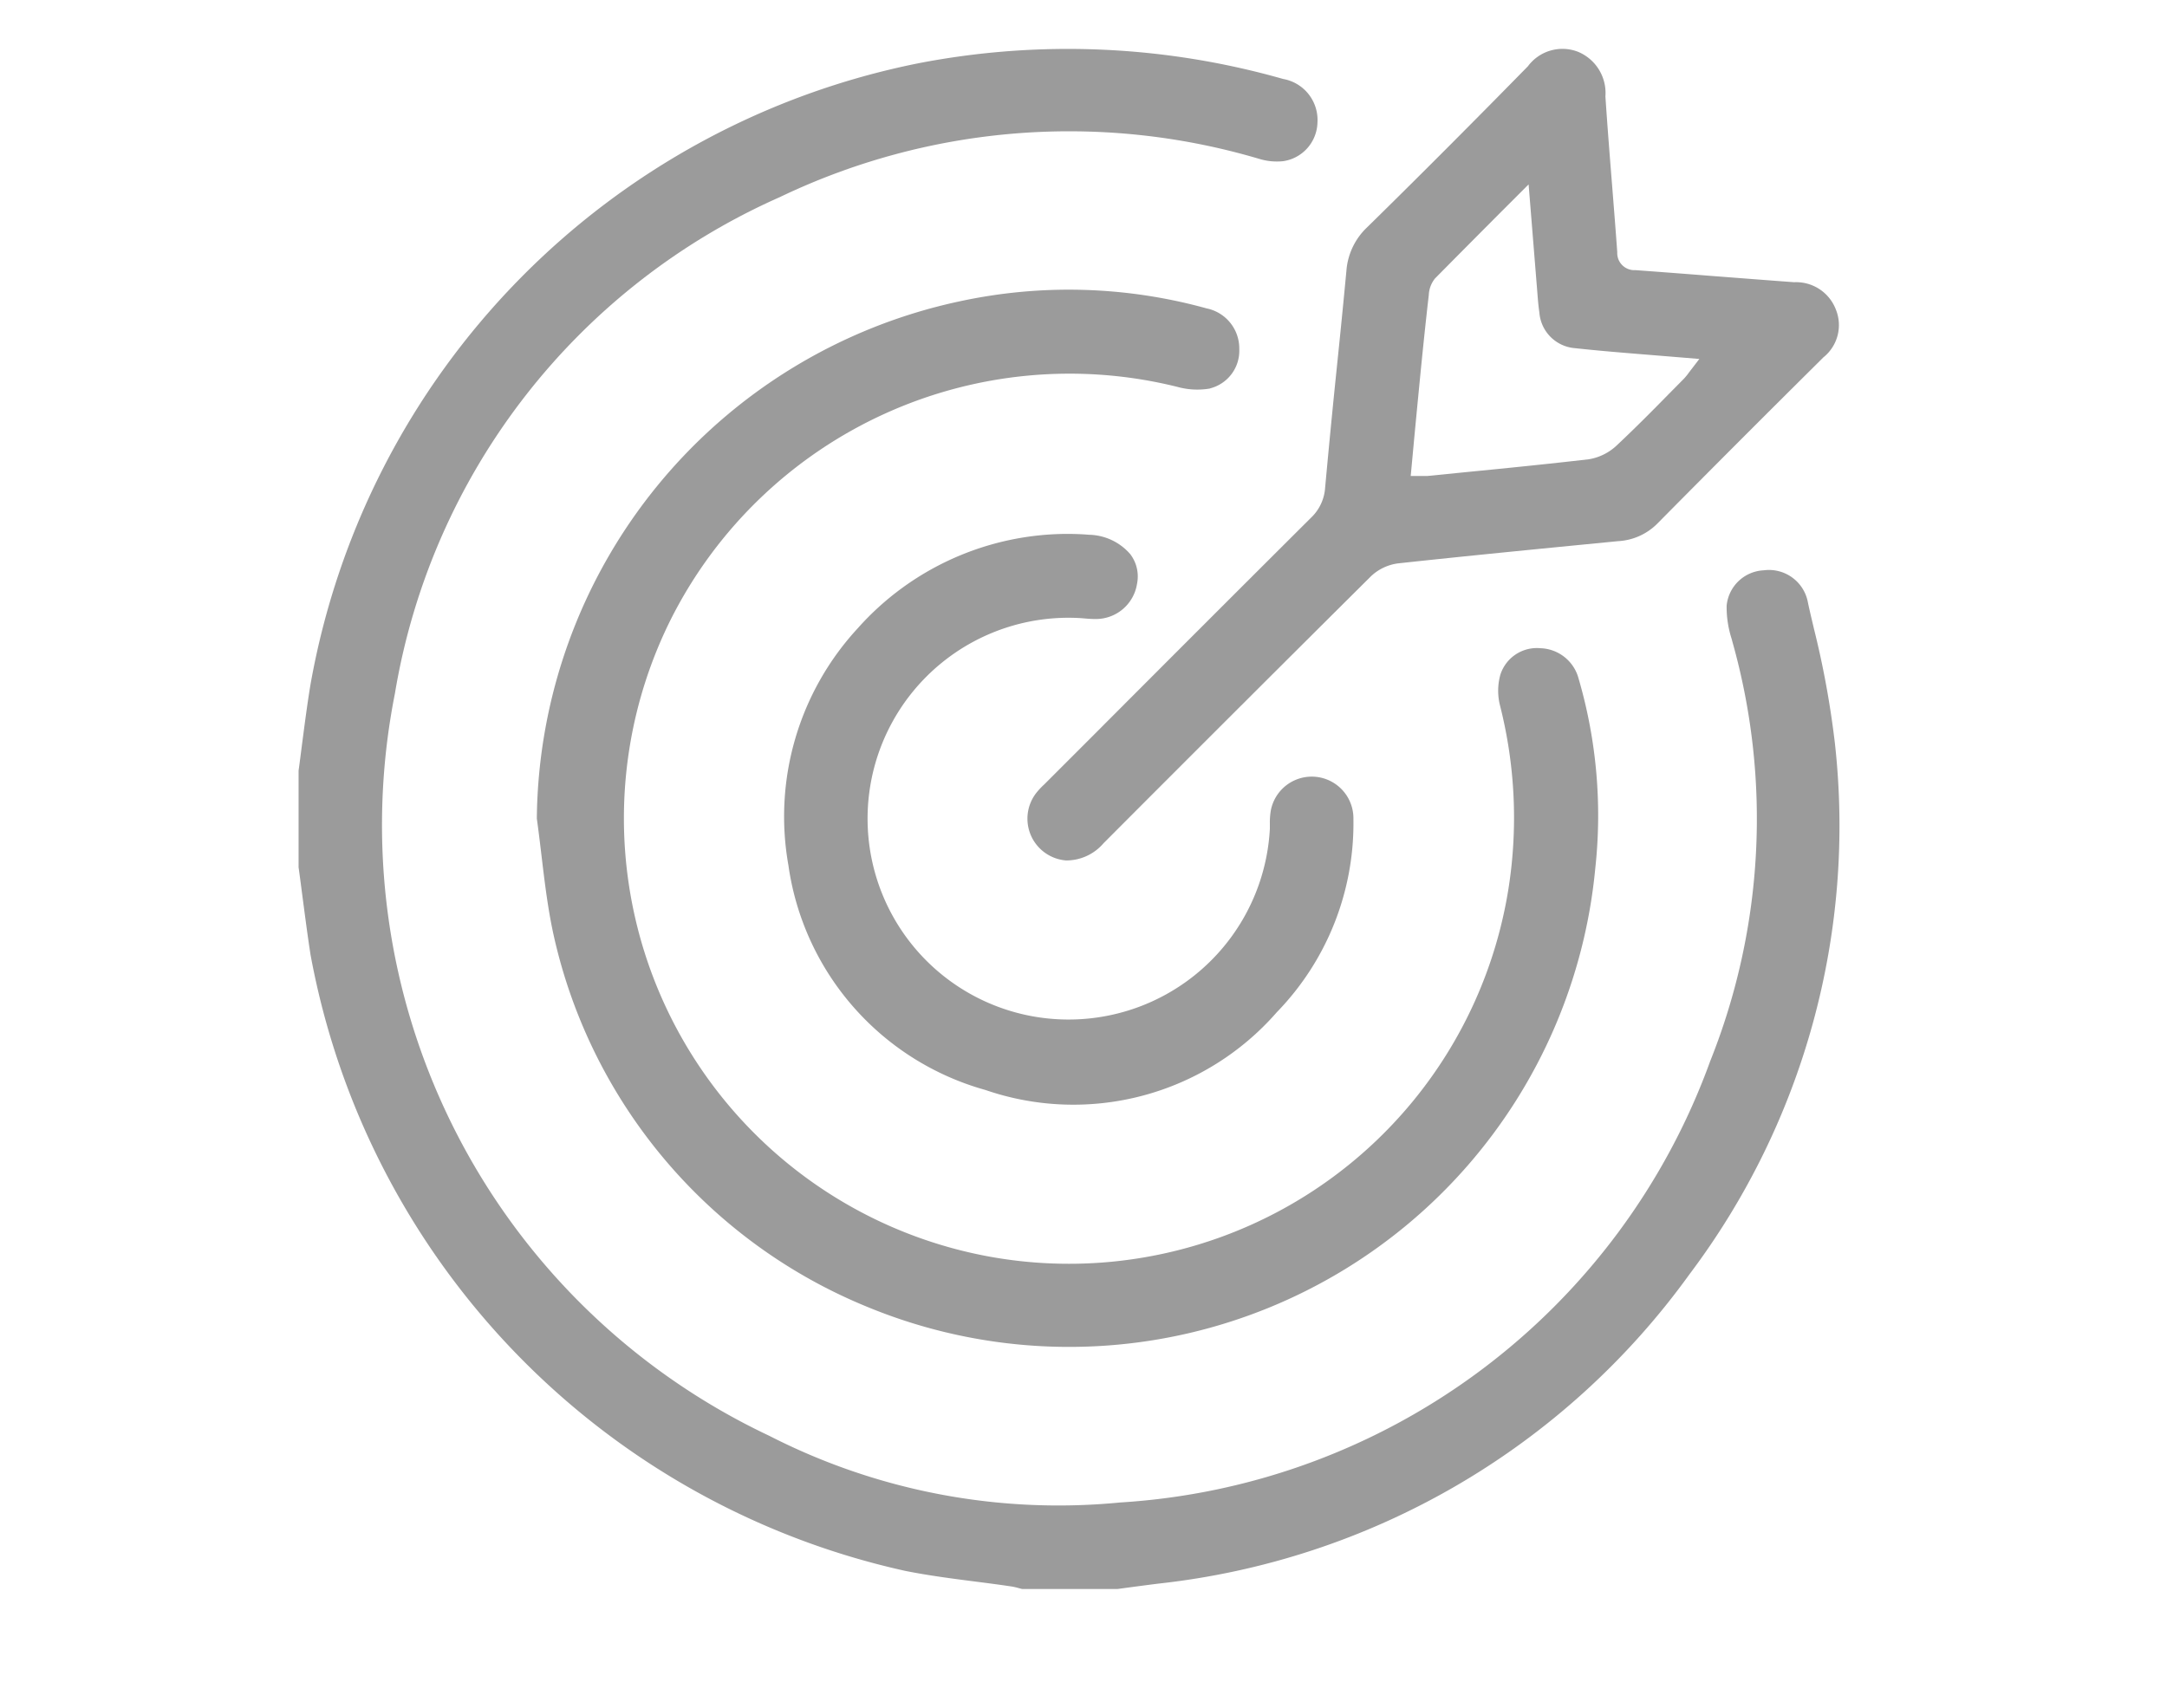 <svg xmlns="http://www.w3.org/2000/svg" width="52" height="41" viewBox="0 0 52 41">
  <g id="picto1" transform="translate(-683 -358)">
    <g id="picto1-2" data-name="picto1">
      <path id="Path_534" data-name="Path 534" d="M36.354,13.894c-.048-.208-.1-.417-.142-.624a.95.95,0,0,0-1.055-.745.939.939,0,0,0-.89.848,2.478,2.478,0,0,0,.121.8l.018.069a15.674,15.674,0,0,1-.534,10.066A16.108,16.108,0,0,1,19.709,34.9a15.231,15.231,0,0,1-8.414-1.6A16.213,16.213,0,0,1,2.31,15.485,15.876,15.876,0,0,1,11.55,3.566a16.047,16.047,0,0,1,11.5-.917,1.447,1.447,0,0,0,.574.056.962.962,0,0,0,.824-.923A1,1,0,0,0,23.623.731,18.862,18.862,0,0,0,14.875.354,18.5,18.5,0,0,0,.285,15.265c-.078.468-.138.939-.2,1.41-.028.22-.056.439-.086.659v2.32c.028.2.057.424.086.647.064.484.126.967.2,1.448A18.6,18.6,0,0,0,14.554,36.541c.558.112,1.138.187,1.7.259.283.036.566.073.847.115a1.457,1.457,0,0,1,.185.042l.074.019,2.292,0,.281-.038c.234-.031.468-.062.7-.091a18.134,18.134,0,0,0,12.744-7.427,17.9,17.9,0,0,0,3.488-12.742,21.922,21.922,0,0,0-.51-2.779" transform="translate(690.166 359.164)" fill="#9b9b9b"/>
      <path id="Path_535" data-name="Path 535" d="M23.235,9.535a.932.932,0,0,0,.7-.945.98.98,0,0,0-.785-.975,12.4,12.4,0,0,0-5.94-.166A12.821,12.821,0,0,0,7.079,19.859c.041.3.078.6.113.9.077.644.156,1.308.3,1.944A12.586,12.586,0,0,0,15,31.578,12.683,12.683,0,0,0,32.478,21.053a11.712,11.712,0,0,0-.4-4.55.98.98,0,0,0-.916-.731.92.92,0,0,0-.962.636,1.442,1.442,0,0,0-.011.728,10.941,10.941,0,0,1,.207,4.4,10.678,10.678,0,0,1-12.424,8.845,10.694,10.694,0,0,1-7.659-15.339A10.712,10.712,0,0,1,22.453,9.5a1.789,1.789,0,0,0,.782.038" transform="translate(688.803 357.787)" fill="#9b9b9b"/>
      <path id="Path_536" data-name="Path 536" d="M23.2,16.519l-1.146,1.146a1.741,1.741,0,0,0-.193.208,1.006,1.006,0,0,0,.718,1.613h0a1.173,1.173,0,0,0,.9-.411q3.2-3.21,6.415-6.406a1.163,1.163,0,0,1,.651-.313c1.667-.181,3.362-.346,5-.506l.286-.028a1.437,1.437,0,0,0,.935-.417q1.945-1.967,3.91-3.916l.078-.078a.991.991,0,0,0,.3-1.148,1.02,1.02,0,0,0-1-.656c-.658-.048-1.316-.1-1.974-.15q-.918-.073-1.837-.14a.411.411,0,0,1-.435-.432c-.037-.52-.079-1.041-.12-1.561-.058-.726-.116-1.451-.164-2.177a1.07,1.07,0,0,0-.66-1.072,1.031,1.031,0,0,0-1.2.349C32.616,1.493,31.222,2.9,29.809,4.286a1.6,1.6,0,0,0-.5,1.046Q29.2,6.487,29.08,7.641c-.1.968-.194,1.936-.282,2.9a1.092,1.092,0,0,1-.346.726Q25.82,13.891,23.2,16.519m7.74-7.21c.056-.585.111-1.16.168-1.735.056-.556.114-1.111.178-1.665a.679.679,0,0,1,.147-.39c.493-.5.991-1,1.516-1.528l.732-.732.21,2.6c.012.158.025.317.048.473a.929.929,0,0,0,.856.858c.613.067,1.22.115,1.862.167l.821.067.3.025-.244.318a1.414,1.414,0,0,1-.132.162l-.355.359c-.4.409-.822.833-1.249,1.234a1.277,1.277,0,0,1-.674.335c-.993.115-2,.216-2.982.312l-.89.089c-.026,0-.053,0-.082,0h-.318Z" transform="translate(686 359.167)" fill="#9b9b9b"/>
      <path id="Path_537" data-name="Path 537" d="M21.517,16.445l.078.006c.077.006.178.017.292.017a1,1,0,0,0,1.008-.848.88.88,0,0,0-.165-.711,1.343,1.343,0,0,0-.984-.463c-.179-.015-.359-.021-.536-.021a6.748,6.748,0,0,0-5.015,2.263,6.66,6.66,0,0,0-1.667,5.685,6.551,6.551,0,0,0,4.73,5.4,6.478,6.478,0,0,0,6.99-1.866,6.506,6.506,0,0,0,1.839-4.64,1,1,0,0,0-1.981-.209,1.7,1.7,0,0,0-.024.316l0,.129A4.837,4.837,0,0,1,20.2,25.966a4.822,4.822,0,0,1,1.313-9.521" transform="translate(687.39 356.39)" fill="#9b9b9b"/>
    </g>
    <rect id="Rectangle_967" data-name="Rectangle 967" width="52" height="41" transform="translate(683 358)" fill="none"/>
  </g>
</svg>
